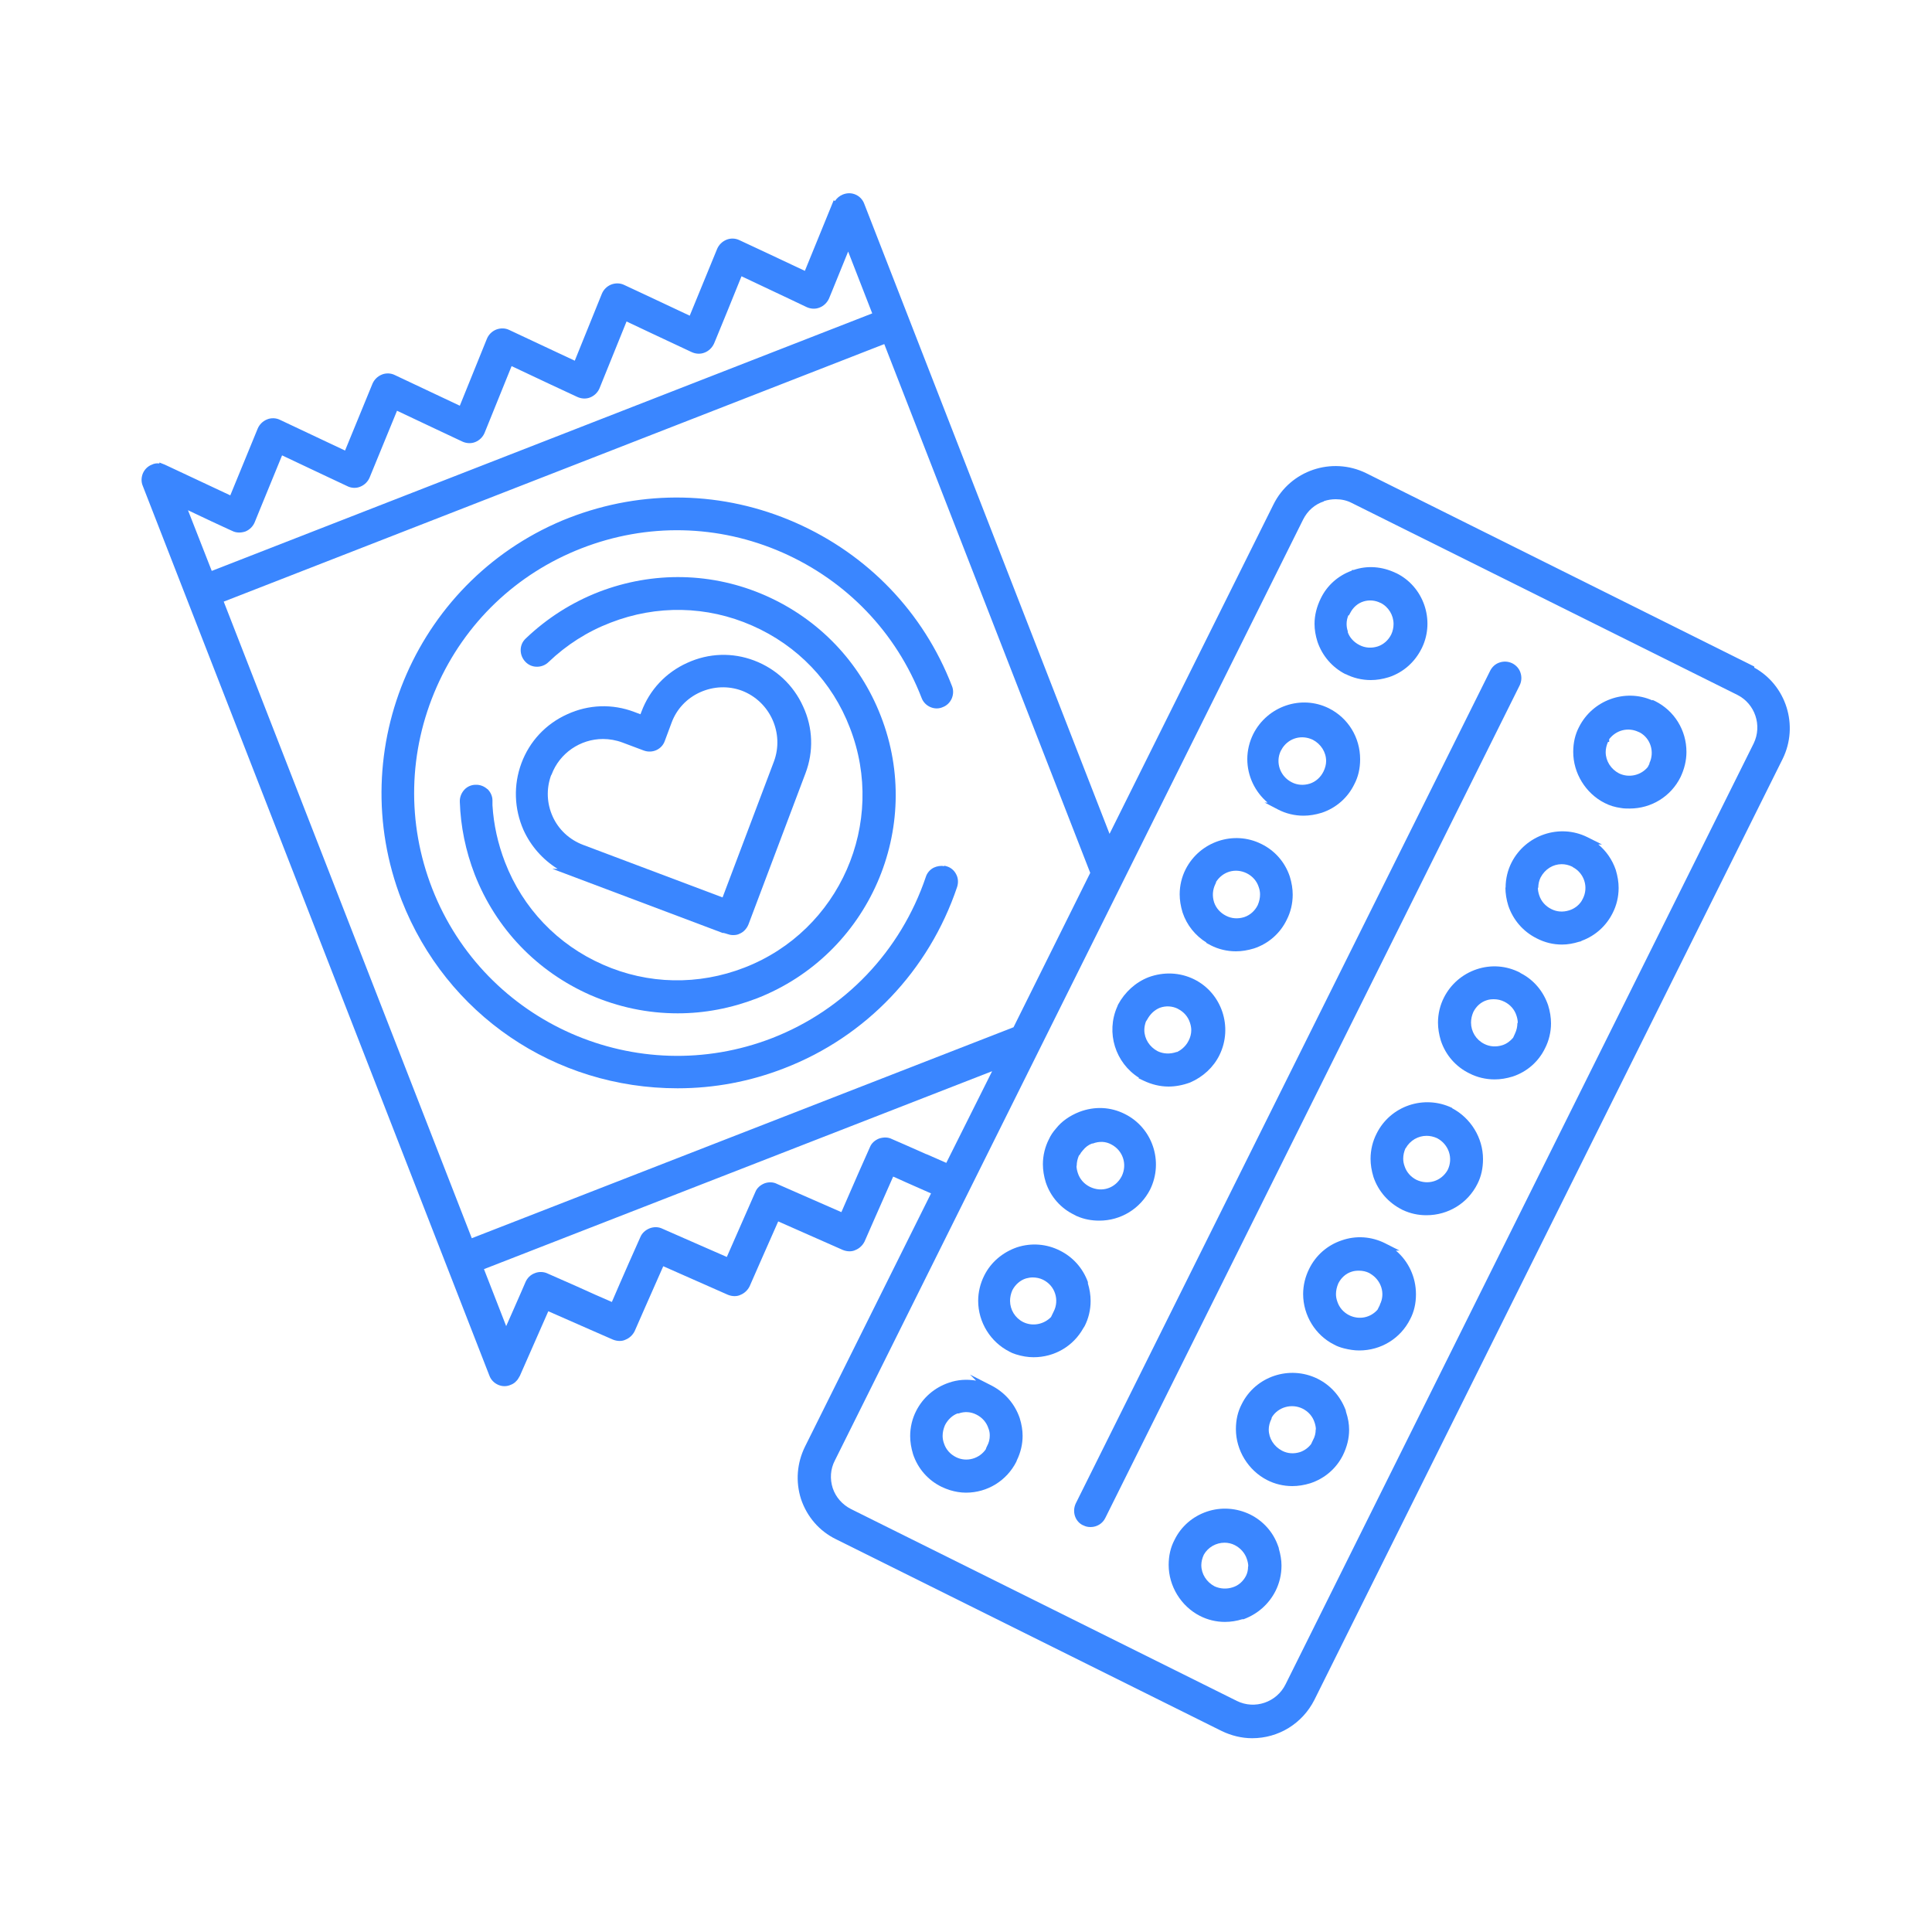 <?xml version="1.0" encoding="UTF-8"?>
<svg id="Calque_1" data-name="Calque 1" xmlns="http://www.w3.org/2000/svg" viewBox="0 0 100 100">
  <defs>
    <style>
      .cls-1 {
        fill: #3a86ff;
      }
    </style>
  </defs>
  <path class="cls-1" d="M69.65,34.89c.39.2.84.31,1.3.31.31,0,.61-.05.94-.15.75-.25,1.34-.78,1.69-1.48l.03-.06c.67-1.42.07-3.15-1.33-3.84l-.05-.02c-.69-.33-1.46-.39-2.16-.15h-.08s-.03.04-.03.04c-.71.26-1.28.77-1.6,1.44-.21.43-.32.87-.32,1.31,0,.3.05.6.15.92.25.74.77,1.34,1.46,1.69ZM71.45,31.2c.42.21.68.64.68,1.1,0,.18-.04.37-.12.54-.15.3-.4.52-.7.62-.32.1-.65.08-.94-.07-.3-.15-.52-.4-.61-.67v-.05c-.05-.15-.06-.27-.06-.38,0-.15.03-.29.09-.44h.03l.06-.11c.15-.3.4-.52.7-.61.29-.09.61-.06.88.08Z"/>
  <path class="cls-1" d="M65.44,41.53l.73.38c.39.2.84.31,1.3.31.3,0,.61-.05.94-.15.75-.25,1.35-.78,1.69-1.48.2-.38.3-.81.3-1.29,0-1.13-.62-2.14-1.62-2.64-1.43-.71-3.18-.11-3.91,1.33-.2.4-.31.85-.31,1.3,0,.88.4,1.7,1.05,2.25h-.16ZM67.95,38.29c.42.22.69.64.69,1.1,0,.18-.05.37-.14.55-.15.3-.4.52-.7.62-.32.1-.65.08-.94-.07-.61-.31-.85-1.03-.57-1.62l.1-.17h0c.35-.51.99-.68,1.56-.41Z"/>
  <path class="cls-1" d="M77.92,45.94c0,.3.05.62.15.94.25.74.77,1.34,1.47,1.69.43.22.86.32,1.31.32.29,0,.58-.05.9-.15.05,0,.1-.03.13-.05.7-.26,1.26-.77,1.59-1.43.2-.39.31-.84.31-1.3,0-.3-.05-.61-.15-.94-.18-.52-.49-.97-.9-1.31h.19l-.76-.38c-1.43-.71-3.19-.12-3.92,1.31-.2.39-.31.84-.31,1.3ZM79.62,45.95c0-.18.04-.37.12-.53.23-.44.65-.69,1.09-.69.18,0,.37.04.55.13l.04.03c.58.31.81,1.03.51,1.62l-.07.13c-.15.23-.38.4-.64.48-.32.1-.64.08-.93-.07-.3-.15-.52-.4-.62-.71-.04-.12-.07-.25-.07-.39Z"/>
  <path class="cls-1" d="M90.8,34.58v-.08s-20.09-10.01-20.09-10.01c-1.78-.87-3.93-.14-4.8,1.63l-8.48,17.04-12.7-32.62c-.08-.21-.24-.38-.45-.47-.21-.09-.44-.09-.66,0-.17.07-.31.19-.4.33l-.07-.03-1.49,3.65c-1.23-.58-3.38-1.59-3.39-1.59-.2-.1-.46-.11-.67-.02-.22.09-.39.26-.48.47l-1.42,3.46c-1.23-.58-3.38-1.59-3.39-1.59-.2-.1-.45-.11-.68-.02-.22.09-.39.26-.48.48,0,0-.89,2.2-1.4,3.46-1.23-.58-3.39-1.59-3.39-1.59-.2-.1-.45-.11-.68-.02-.22.09-.39.26-.48.48,0,0-.89,2.2-1.4,3.46-1.23-.58-3.37-1.59-3.37-1.59-.2-.1-.46-.11-.67-.02-.22.09-.39.26-.48.47l-1.42,3.46c-1.23-.58-3.37-1.59-3.37-1.59-.2-.1-.46-.11-.67-.02-.22.09-.39.26-.48.47l-1.42,3.46c-1.23-.58-3.39-1.59-3.39-1.59l-.28-.11v.05c-.14-.02-.27,0-.39.06-.21.08-.37.24-.46.44-.09.21-.1.45-.01.66l17.94,46.05c.08.22.25.39.46.48.21.09.44.09.64,0,.17-.06.32-.19.41-.35l.07-.12s.94-2.13,1.47-3.34c1.22.54,3.35,1.47,3.35,1.47.23.09.47.09.65,0,.2-.08.37-.24.47-.44,0,0,.94-2.15,1.48-3.36,1.22.54,3.35,1.48,3.35,1.48.23.09.47.09.65,0,.2-.08.37-.24.47-.44,0,0,.94-2.15,1.48-3.36,1.22.54,3.35,1.48,3.35,1.48.23.09.47.09.65,0,.2-.08.37-.24.47-.44,0,0,.94-2.15,1.48-3.36.18.08.37.16.58.26l1.38.61-6.52,13.1c-.42.85-.5,1.81-.21,2.72.31.92.95,1.66,1.81,2.08l19.97,9.93c.5.24,1.04.37,1.57.37,1.37,0,2.6-.76,3.22-1.98l24.24-48.71c.85-1.73.18-3.82-1.48-4.73ZM56.43,45.18l-3.97,7.99-28.04,10.92L11.58,31.14l34.19-13.33,10.66,27.37ZM45.15,16.22L10.96,29.55l-1.23-3.14c.82.39,1.69.8,2.09.98l.2.09c.19.1.44.11.68.03.22-.09.39-.26.48-.47l.24-.59c.31-.76.84-2.04,1.18-2.88,1.13.54,3.1,1.46,3.37,1.59.21.11.47.12.68.03.22-.09.39-.26.48-.47.11-.27.94-2.3,1.42-3.46,1.11.53,3.1,1.46,3.37,1.59.21.1.46.12.68.03.22-.09.39-.26.48-.47l1.4-3.46c1.14.54,3.12,1.47,3.39,1.59.21.1.46.12.68.03.22-.09.39-.26.48-.47l1.4-3.46c.73.35,1.81.85,2.55,1.2l.81.38c.21.1.46.12.68.03.21-.08.39-.25.49-.47l.1-.24c.26-.63.92-2.24,1.32-3.24.72.34,1.78.84,2.52,1.19l.84.4c.21.1.46.12.68.03.21-.08.39-.25.49-.47l.14-.34c.19-.47.53-1.31.85-2.09l1.25,3.21ZM51.35,55.45l-2.37,4.74-1-.44-.06-.02c-.39-.17-.76-.34-1.06-.47-.35-.15-.6-.26-.69-.3-.19-.1-.42-.11-.67-.03-.22.09-.39.24-.47.44-.12.26-.99,2.23-1.48,3.37l-1.69-.74c-.79-.35-1.5-.66-1.64-.72-.19-.1-.43-.11-.65-.03-.22.09-.39.24-.47.44-.12.27-.99,2.25-1.48,3.37l-1.69-.74c-.79-.35-1.5-.66-1.64-.72-.2-.1-.44-.11-.67-.02-.22.09-.39.25-.47.44-.13.28-1.01,2.27-1.48,3.37-.51-.22-1.19-.52-1.8-.8-.74-.33-1.39-.61-1.52-.67-.2-.1-.46-.11-.67-.02-.22.08-.39.25-.48.46-.06.14-.31.72-.62,1.42l-.38.86-1.15-2.95,26.29-10.24ZM68.52,25.94c.21-.07.41-.1.62-.1.29,0,.57.06.82.19l19.97,9.94c.91.46,1.29,1.58.84,2.51l-24.23,48.7c-.46.93-1.59,1.32-2.52.86l-19.97-9.93c-.45-.23-.79-.61-.95-1.09-.15-.47-.12-.98.11-1.42l24.24-48.71c.23-.46.61-.79,1.08-.94Z"/>
  <path class="cls-1" d="M25.23,40.85c-.17-.16-.4-.24-.61-.23-.22,0-.43.09-.58.25-.16.17-.25.4-.24.63.04,1.27.3,2.54.77,3.76,1.1,2.81,3.22,5.02,5.98,6.24,1.45.63,2.97.95,4.53.95,1.38,0,2.76-.26,4.11-.78,5.79-2.27,8.66-8.82,6.4-14.61-1.08-2.79-3.2-5.01-5.96-6.23-2.74-1.21-5.81-1.28-8.64-.19-1.41.55-2.68,1.36-3.78,2.41-.17.16-.26.37-.26.6,0,.23.09.44.24.6.16.17.37.26.6.26h.01c.22,0,.44-.09.59-.24.93-.89,2.01-1.58,3.21-2.04,2.39-.93,4.99-.88,7.33.15,2.35,1.03,4.15,2.91,5.06,5.29,1.92,4.93-.53,10.5-5.45,12.41-2.39.93-5,.88-7.33-.15-2.35-1.03-4.15-2.92-5.07-5.3-.37-.96-.59-1.95-.65-2.95v-.25c0-.22-.1-.44-.27-.6Z"/>
  <path class="cls-1" d="M37.43,48.28s.08.03.14.04l.06.02c.09.03.19.06.31.06.14,0,.25-.02.34-.07.2-.08.37-.26.46-.48l2.95-7.82c.43-1.13.39-2.36-.12-3.46-.5-1.11-1.4-1.95-2.53-2.38-1.13-.43-2.36-.39-3.47.12-1.11.5-1.95,1.4-2.37,2.53l-.05.13-.32-.12c-1.13-.43-2.36-.39-3.47.12-1.11.5-1.95,1.4-2.37,2.53-.42,1.13-.38,2.36.11,3.47.38.83.99,1.52,1.76,2h-.27l8.84,3.33ZM28.61,42.27c-.31-.68-.34-1.43-.09-2.13l.03-.05c.41-1.1,1.48-1.84,2.66-1.84.33,0,.68.06,1,.18l1.12.42c.45.16.93-.07,1.08-.5l.35-.94c.26-.71.79-1.27,1.48-1.58.69-.31,1.46-.34,2.16-.08,1.46.56,2.2,2.2,1.66,3.66l-2.66,7.04-7.22-2.72c-.71-.27-1.27-.79-1.58-1.48Z"/>
  <path class="cls-1" d="M29.48,26.79c-7.85,3.06-11.75,11.94-8.69,19.81,2.31,5.91,7.92,9.73,14.28,9.73,1.9,0,3.76-.35,5.53-1.04,4.22-1.63,7.48-5.05,8.94-9.38.07-.22.06-.46-.05-.66-.1-.2-.28-.35-.49-.41l-.11-.03-.02.02c-.18-.03-.37,0-.54.08-.2.1-.35.28-.41.48-1.3,3.84-4.2,6.88-7.95,8.34-6.99,2.71-14.88-.76-17.6-7.74-1.32-3.39-1.24-7.09.23-10.43,1.46-3.32,4.13-5.87,7.5-7.18,3.39-1.32,7.08-1.24,10.4.22,3.33,1.47,5.89,4.14,7.2,7.52.08.22.25.39.46.48.21.09.44.09.64,0,.21-.08.37-.24.46-.44.09-.21.1-.45.01-.66-1.47-3.8-4.35-6.8-8.1-8.45-3.73-1.64-7.89-1.73-11.71-.25Z"/>
  <path class="cls-1" d="M83.05,41.56c.27.14.55.22.84.26.15.03.31.03.46.03,1.12,0,2.13-.62,2.63-1.62.2-.42.31-.86.31-1.31,0-1.12-.62-2.13-1.62-2.63l-.13-.06-.02.02c-1.41-.62-3.09-.01-3.79,1.38-.2.38-.3.81-.3,1.29,0,1.1.64,2.14,1.62,2.64ZM85.38,39.52l-.09.18c-.35.43-.97.58-1.49.33-.42-.22-.69-.64-.69-1.1,0-.17.04-.35.12-.53h.06v-.14c.36-.47.97-.63,1.51-.38l.09.04c.55.31.76,1.01.48,1.59Z"/>
  <path class="cls-1" d="M75.17,57.34h0s-.01,0-.02,0c0,0,0,0,0,0h0s0,0,0,0c-1.45-.69-3.19-.1-3.9,1.34-.2.39-.31.84-.31,1.3,0,.3.05.61.15.94.25.74.78,1.34,1.48,1.69l.03.02s0,0,0,0h.01c.38.18.79.27,1.22.27,1.13,0,2.14-.62,2.64-1.62.2-.39.29-.82.29-1.29,0-1.09-.63-2.12-1.6-2.63ZM72.76,59.43c.23-.41.65-.64,1.08-.64.18,0,.36.04.54.12.61.32.85,1.04.55,1.65h0c-.33.58-1.01.79-1.61.51-.3-.15-.52-.4-.62-.71-.05-.14-.07-.26-.07-.39,0-.18.04-.36.12-.54Z"/>
  <path class="cls-1" d="M62.45,48.78l-.02.02.24.13c.39.2.84.31,1.3.31.3,0,.61-.05.94-.15.75-.25,1.35-.78,1.69-1.48.2-.39.31-.84.31-1.3,0-.31-.05-.61-.15-.94-.25-.75-.78-1.35-1.48-1.69-1.43-.71-3.18-.12-3.91,1.31-.2.39-.31.84-.31,1.3,0,.3.05.61.15.94.22.66.66,1.2,1.24,1.56ZM62.93,45.67c.34-.56,1.01-.76,1.6-.47.3.15.52.4.62.71.05.14.07.26.07.39,0,.18-.04.36-.12.55-.15.3-.4.52-.7.62-.32.1-.65.08-.94-.07-.3-.15-.52-.4-.62-.7-.1-.32-.08-.64.07-.95l.04-.08Z"/>
  <path class="cls-1" d="M56.07,78.95c.11.06.23.09.38.09.32,0,.62-.18.76-.47l21.45-43.1c.1-.21.11-.44.04-.65-.07-.22-.23-.39-.43-.49-.21-.1-.44-.11-.65-.04-.22.07-.39.23-.49.43l-21.45,43.1c-.2.43-.03.94.38,1.13Z"/>
  <path class="cls-1" d="M72.44,64.73l-.75-.38c-.7-.35-1.5-.41-2.24-.15-.75.25-1.35.78-1.69,1.48-.2.4-.31.85-.31,1.3,0,1.11.64,2.14,1.61,2.62.14.08.31.14.5.19.28.07.54.11.79.11,1.13,0,2.14-.62,2.64-1.62.2-.38.3-.81.3-1.29,0-.89-.39-1.71-1.04-2.26h.19ZM71.43,67.53l-.13.26c-.36.41-.94.54-1.46.29-.3-.15-.52-.4-.62-.71-.05-.14-.07-.26-.07-.39,0-.18.04-.36.12-.55.15-.3.4-.52.7-.61.12-.04.25-.05.37-.05.19,0,.37.04.53.12l.03.02c.59.33.82,1.04.52,1.62Z"/>
  <path class="cls-1" d="M66.19,80.12l-.03-.08c-.25-.73-.77-1.31-1.45-1.65-.7-.34-1.5-.4-2.24-.15-.74.25-1.34.77-1.68,1.47-.2.38-.3.81-.3,1.29,0,1.1.64,2.14,1.62,2.64.39.2.84.31,1.29.31.3,0,.62-.05.9-.14h.07c.71-.26,1.3-.77,1.65-1.46.2-.4.31-.84.31-1.32,0-.28-.05-.57-.14-.88v-.03ZM64.6,81.08c0,.17-.03.32-.1.47h0c-.15.3-.4.52-.7.61-.31.1-.64.08-.93-.05-.42-.22-.69-.64-.69-1.1,0-.18.05-.37.13-.54.22-.39.64-.62,1.07-.62.18,0,.37.04.54.13.29.15.52.41.62.72.04.12.07.25.07.37Z"/>
  <path class="cls-1" d="M48.74,76.96c.13.06.27.12.43.17.27.08.54.13.83.13,1.11,0,2.11-.62,2.61-1.61l.02-.06c.2-.41.3-.84.3-1.27,0-.29-.05-.6-.15-.92-.25-.73-.76-1.32-1.45-1.68l-1.12-.57.31.31c-.47-.08-.96-.05-1.41.11-.74.25-1.34.77-1.69,1.46-.2.39-.31.84-.31,1.3,0,.3.05.61.15.94.25.75.78,1.35,1.48,1.69ZM51.04,74.99c-.33.51-1.01.71-1.56.43-.3-.15-.52-.4-.62-.71-.05-.14-.07-.26-.07-.39,0-.18.04-.36.12-.55.15-.3.4-.52.65-.61h.06c.3-.11.63-.09.92.06.3.15.52.4.62.71.05.12.07.24.07.37,0,.19-.04.37-.14.55l-.06.13h0Z"/>
  <path class="cls-1" d="M52.24,69.96c.11.06.22.1.34.14.32.1.62.15.92.15,1.08,0,2.05-.57,2.57-1.5l.07-.11c.2-.39.31-.84.31-1.3,0-.31-.05-.61-.14-.91v-.07c-.26-.72-.78-1.3-1.45-1.63-.69-.35-1.48-.41-2.22-.17-.75.26-1.36.78-1.7,1.47-.2.4-.31.85-.31,1.3,0,1.11.64,2.14,1.62,2.63ZM52.28,67.33c0-.18.04-.37.12-.55.15-.29.41-.52.71-.61.11-.03.23-.05.34-.05.19,0,.38.04.54.12.3.15.52.4.62.71.1.3.08.64-.07.93l-.14.29c-.37.38-.95.5-1.44.26-.42-.21-.68-.64-.68-1.1Z"/>
  <path class="cls-1" d="M69.64,72.96c-.27-.7-.78-1.27-1.45-1.6-1.45-.71-3.21-.12-3.92,1.32-.2.38-.3.81-.3,1.29,0,1.1.64,2.14,1.62,2.64.39.2.84.31,1.3.31.3,0,.62-.05.94-.15.75-.25,1.34-.77,1.68-1.45.21-.43.32-.87.32-1.31,0-.3-.05-.6-.16-.93l-.02-.1ZM68.1,73.99c0,.19-.04.37-.14.55l-.1.21c-.15.19-.34.33-.57.41-.32.1-.64.08-.93-.07-.42-.22-.69-.64-.69-1.1,0-.18.05-.37.14-.55l.02-.08c.32-.53,1.02-.73,1.59-.45.3.15.52.4.62.71.04.12.07.25.07.37Z"/>
  <path class="cls-1" d="M58.96,55.78l-.03.03.25.12c.42.2.86.31,1.3.31.36,0,.74-.07,1.12-.21.67-.29,1.21-.79,1.52-1.42.71-1.45.12-3.21-1.31-3.92-.73-.36-1.57-.4-2.36-.11-.67.26-1.23.77-1.58,1.42l-.04.1c-.6,1.35-.1,2.92,1.13,3.69ZM60.97,52.22c.3.15.52.4.62.71.04.12.07.25.07.39,0,.19-.05.38-.14.55-.17.34-.45.51-.59.58h-.03c-.34.12-.69.1-.98-.04-.42-.22-.69-.64-.69-1.1,0-.14.03-.29.08-.43l.07-.11c.15-.28.38-.5.66-.61.31-.11.64-.09.94.06Z"/>
  <path class="cls-1" d="M78.71,50.37l-.04-.03c-.7-.36-1.49-.42-2.24-.17-.74.25-1.34.77-1.69,1.46-.2.39-.31.84-.31,1.3,0,.3.05.61.15.94.25.75.78,1.35,1.48,1.69.39.2.84.31,1.3.31.31,0,.61-.05.94-.15.75-.25,1.34-.78,1.67-1.46.2-.39.31-.84.31-1.29,0-.3-.05-.62-.15-.94-.25-.73-.75-1.32-1.42-1.66ZM78.54,52.95c0,.18-.04.37-.12.54l-.1.22c-.15.18-.34.32-.56.39-.32.1-.65.08-.94-.07-.42-.21-.68-.64-.68-1.1,0-.18.04-.37.12-.55.15-.3.4-.52.7-.61.12-.04.24-.05.36-.05.19,0,.37.04.55.13.3.15.52.4.62.71.04.12.07.25.07.39Z"/>
  <path class="cls-1" d="M55.59,62.87l.15.08h.01c.36.16.75.23,1.15.23,1.12,0,2.12-.62,2.63-1.61.71-1.45.12-3.2-1.31-3.91-.73-.37-1.56-.41-2.35-.11-.51.2-.93.5-1.21.86-.16.18-.28.36-.37.56-.2.39-.31.84-.31,1.29,0,.3.05.62.15.94.25.75.78,1.34,1.46,1.67ZM55.73,60.34c0-.18.04-.35.11-.52l.06-.07c.03-.06.06-.11.15-.21.13-.16.28-.28.47-.35h.04c.34-.13.67-.11.95.04.61.31.85,1.03.55,1.65-.32.62-1.02.86-1.65.55-.3-.15-.52-.4-.62-.71-.04-.12-.07-.25-.07-.37Z"/>
</svg>